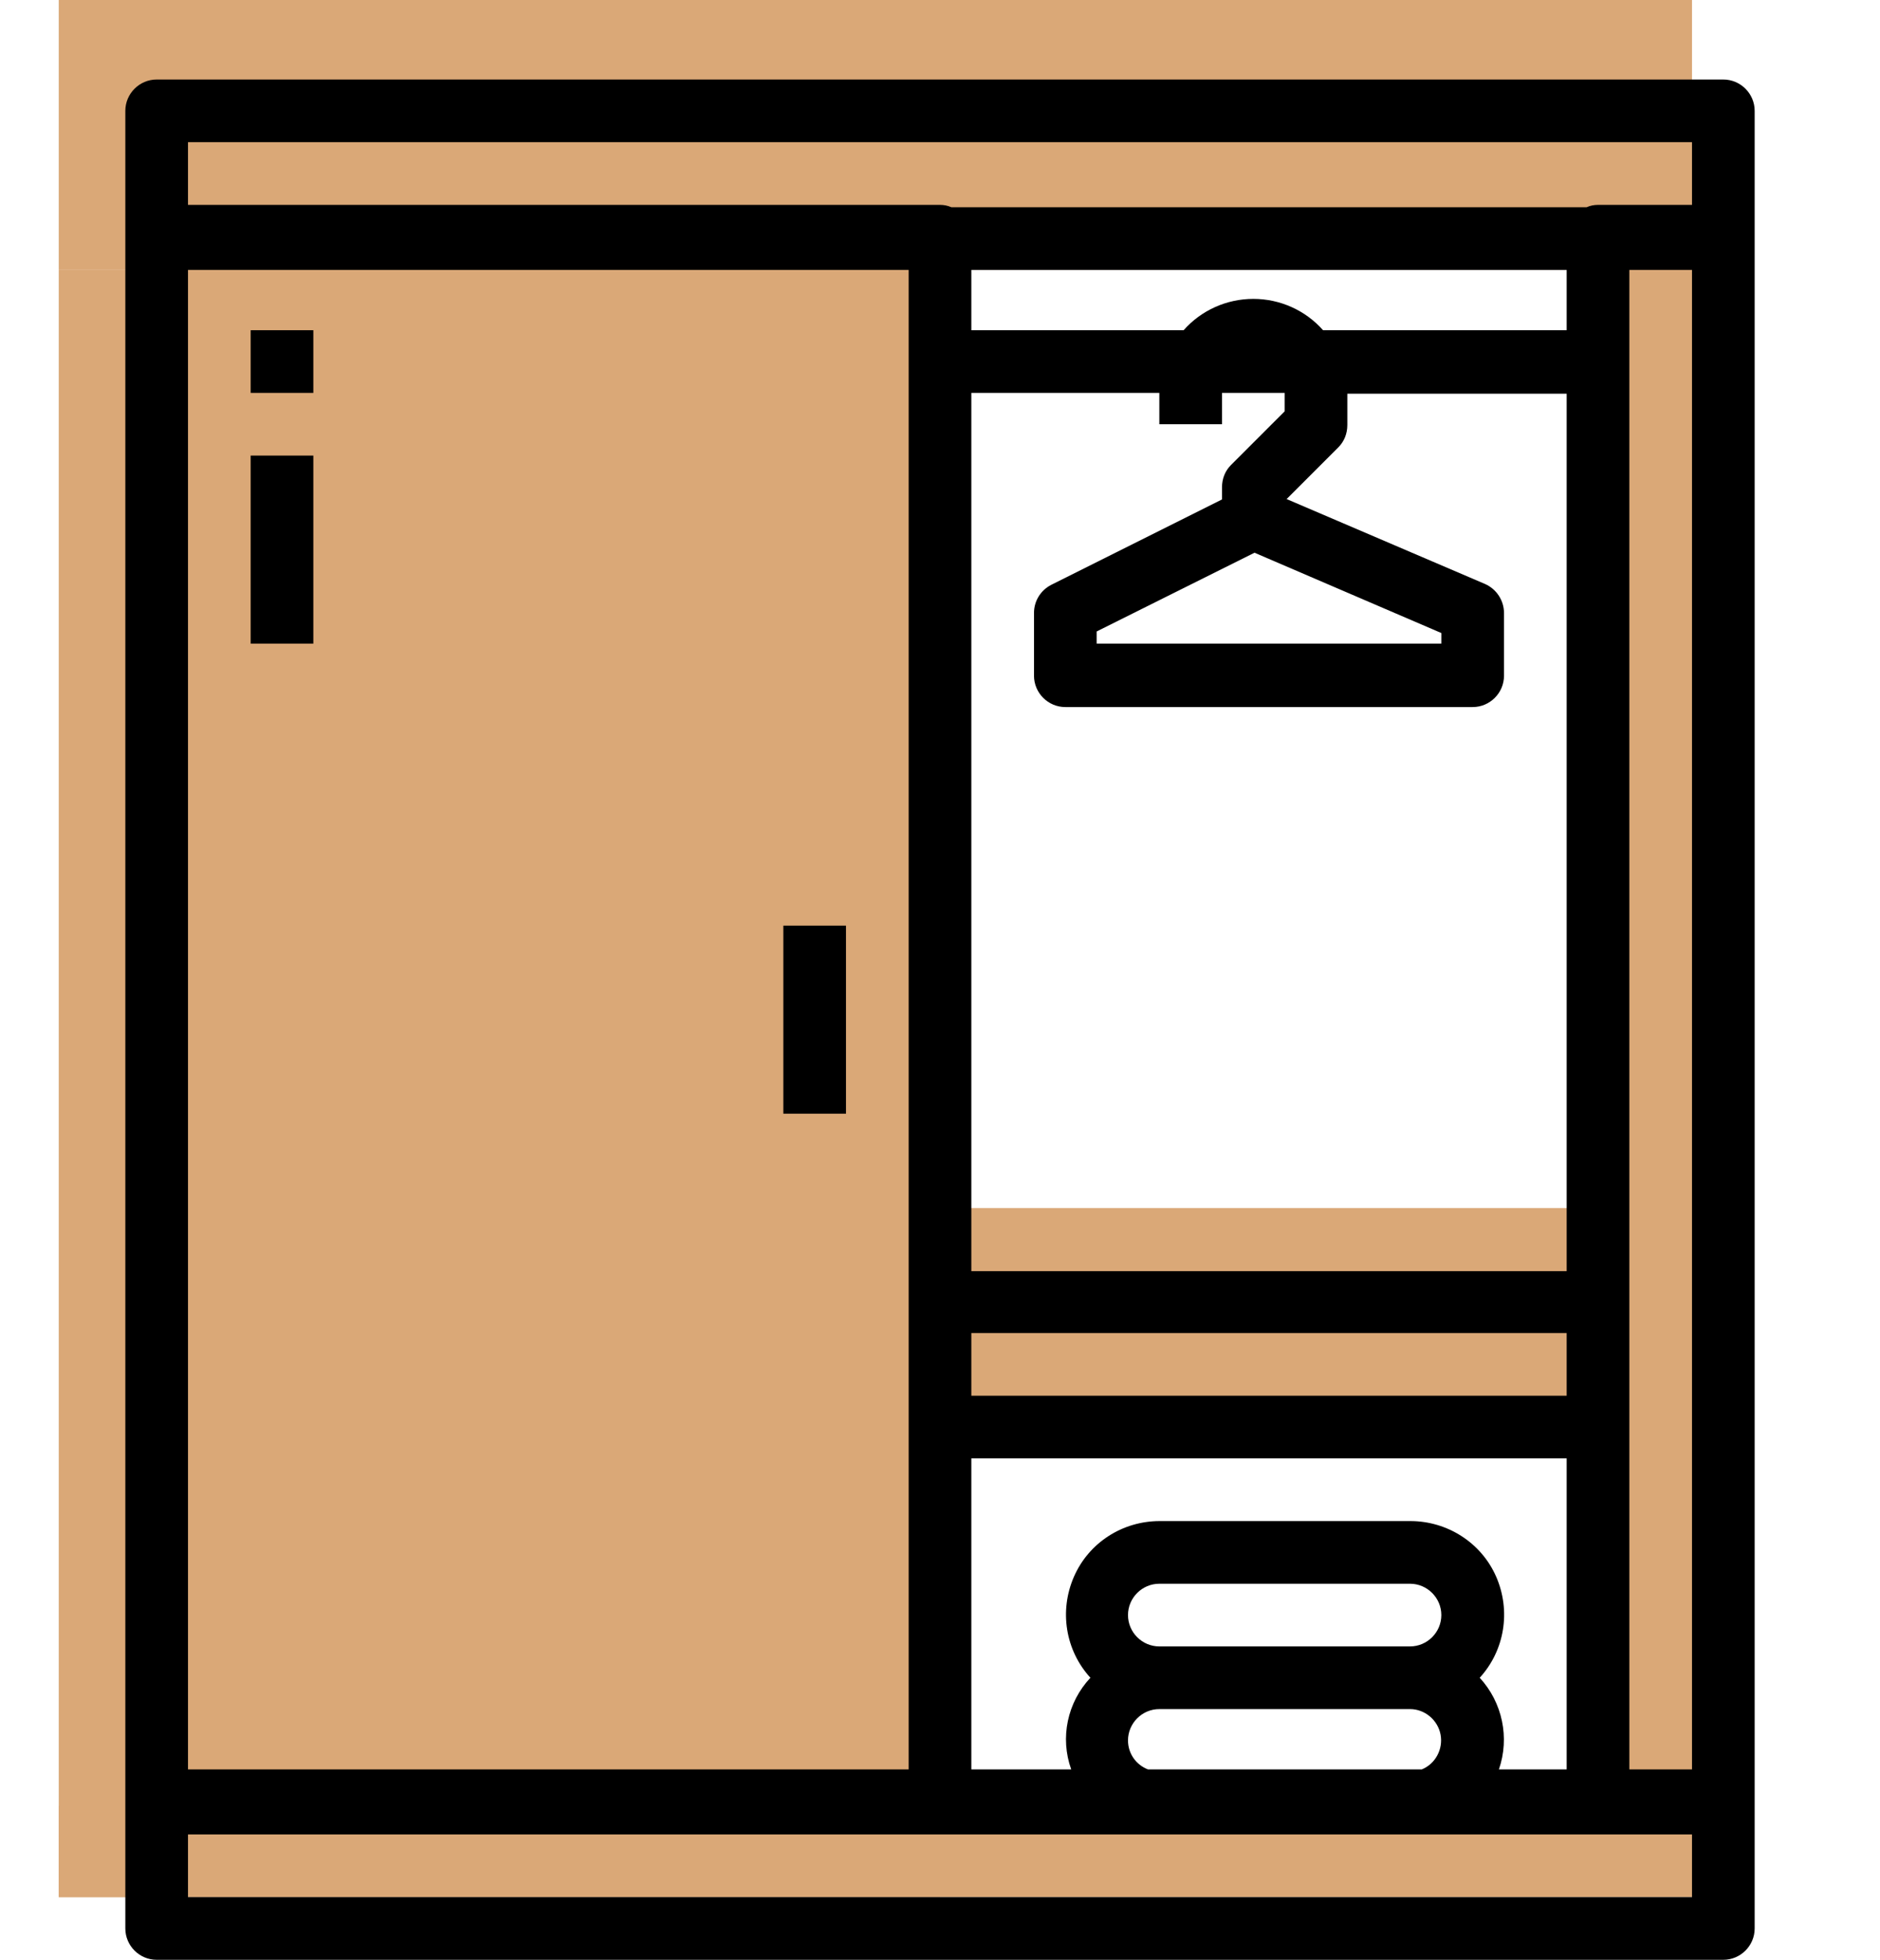 <?xml version="1.0" encoding="UTF-8"?> <!-- Generator: Adobe Illustrator 24.0.1, SVG Export Plug-In . SVG Version: 6.00 Build 0) --> <svg xmlns="http://www.w3.org/2000/svg" xmlns:xlink="http://www.w3.org/1999/xlink" id="Layer_1" x="0px" y="0px" viewBox="0 0 480 500.3" style="enable-background:new 0 0 480 500.3;" xml:space="preserve"> <style type="text/css"> .st0{fill:#DAA877;} </style> <rect x="15" class="st0" width="417" height="68.9"></rect> <rect x="240" y="308.4" class="st0" width="168.5" height="49.1"></rect> <rect x="15" y="461" class="st0" width="417" height="23.3"></rect> <rect x="406" y="57.8" class="st0" width="26" height="403.2"></rect> <rect x="15" y="68.9" class="st0" width="225" height="415.4"></rect> <path d="M448,492.3v-464c0-4.4-3.6-8-8-8H40c-4.4,0-8,3.6-8,8v464c0,4.4,3.6,8,8,8h400C444.4,500.3,448,496.7,448,492.3z M400,68.9 v15.4h-62.2c-4.5-5.1-11-8-17.8-8s-13.3,2.9-17.8,8H248V68.9H400z M432,68.9v382.8h-16V68.9H432z M248,100.3h48v8h16v-8h16v4.7 l-13.7,13.7c-1.5,1.5-2.3,3.5-2.3,5.7v3.1l-43.6,21.8c-2.7,1.4-4.4,4.1-4.4,7.2v16c0,4.4,3.6,8,8,8h104c4.4,0,8-3.6,8-8v-16 c0-3.2-1.9-6.1-4.8-7.4l-50.7-21.7l13.2-13.2c1.5-1.5,2.3-3.5,2.3-5.7v-8h56v224H248V100.3z M368,161.6v2.7h-88v-3.1l40.3-20.1 L368,161.6z M400,356.3H248v-16h152V356.3z M248,372.3h152v79.4h-17.3c2.8-8.1,0.9-17.1-4.9-23.4c6.4-7,8-17.1,4.2-25.8 s-12.5-14.2-21.9-14.2h-64c-9.5,0-18.1,5.5-21.9,14.2s-2.2,18.8,4.2,25.8c-5.9,6.3-7.8,15.3-4.9,23.4H248V372.3z M288,412.3 c0-4.4,3.6-8,8-8h64c4.4,0,8,3.6,8,8s-3.6,8-8,8h-64C291.6,420.3,288,416.7,288,412.3z M288,444.3c0-4.4,3.6-8,8-8h64 c3.8,0,7.1,2.8,7.8,6.5c0.7,3.7-1.3,7.5-4.8,8.9h-69.9C290,450.5,288,447.6,288,444.3z M48,68.9h184v382.8H48V68.9z M432,36.3v16 h-24c-1,0-2,0.2-2.9,0.6H242.9c-0.9-0.4-1.9-0.6-2.9-0.6H48v-16H432z M48,484.3v-16h384v16H48z"></path> <path d="M200,236.3h16v48h-16V236.3z"></path> <path d="M64,84.3h16v16H64V84.3z"></path> <path d="M64,116.3h16v48H64V116.3z"></path> </svg> 
